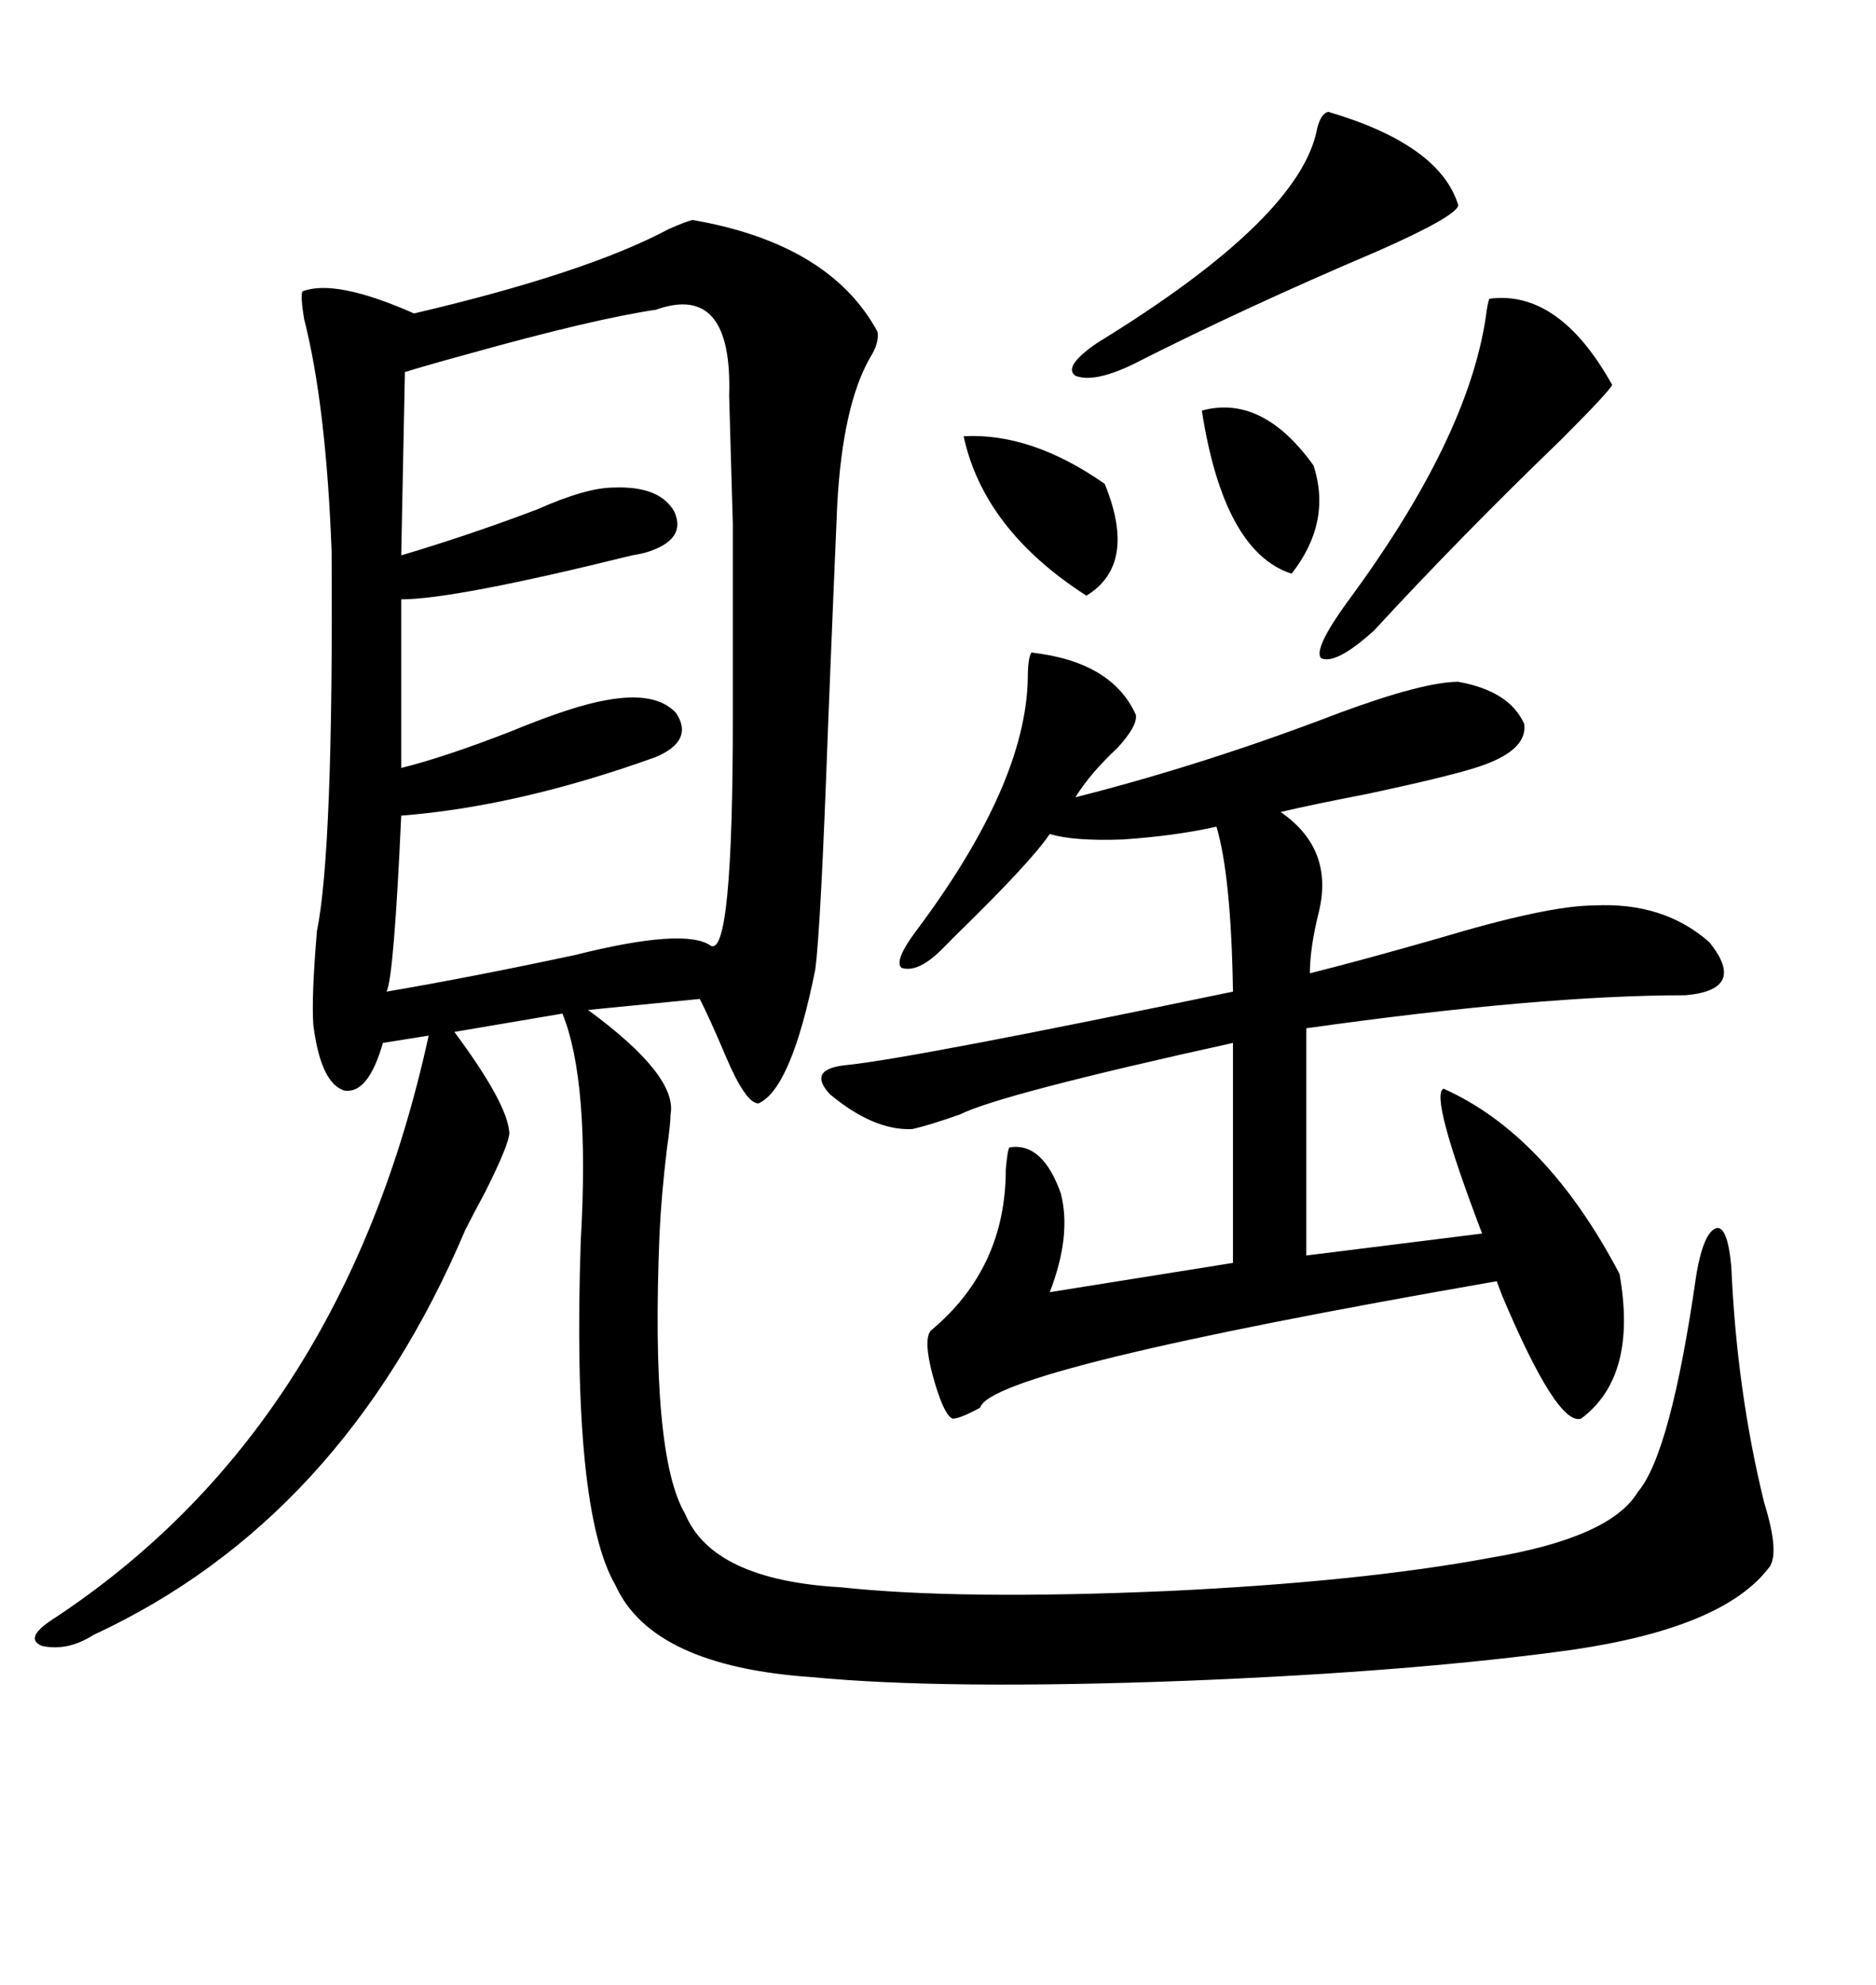 <svg xmlns="http://www.w3.org/2000/svg" xmlns:xlink="http://www.w3.org/1999/xlink" width="300" height="317.285"><path d="M110.74 35.16L110.74 35.16Q132.71 38.96 140.33 53.03L140.33 53.03Q140.63 54.79 139.16 57.13L139.16 57.13Q134.77 64.75 133.89 80.57L133.89 80.57Q133.30 94.04 132.42 116.02L132.42 116.02Q131.25 148.54 130.37 154.98L130.37 154.98Q126.56 174.02 121.29 176.37L121.29 176.37Q119.24 176.37 116.02 168.75L116.02 168.75Q113.67 163.18 111.91 159.67L111.91 159.67L94.04 161.43Q108.40 171.97 107.23 178.13L107.23 178.13Q107.23 179.59 106.64 183.69L106.64 183.69Q105.76 191.02 105.47 197.17L105.47 197.17Q104.00 232.62 109.57 241.99L109.57 241.99Q113.96 252.54 134.47 253.71L134.47 253.71Q153.52 255.76 186.91 254.30L186.91 254.30Q217.68 252.83 238.18 249.02L238.18 249.02Q257.52 245.80 261.91 238.48L261.91 238.48Q267.19 232.32 271.29 203.61L271.29 203.61Q272.46 196.88 274.51 196.29L274.51 196.29Q276.27 196.00 276.86 202.44L276.86 202.44Q277.73 222.36 282.13 240.23L282.13 240.23Q284.77 248.73 282.71 250.78L282.71 250.78Q275.39 260.16 251.66 263.67L251.66 263.67Q226.46 267.19 189.84 268.65L189.84 268.65Q151.17 270.12 129.79 268.07L129.79 268.07Q104.30 266.31 98.44 253.42L98.44 253.42Q91.41 241.41 92.87 198.34L92.87 198.34Q94.34 172.85 89.94 162.01L89.94 162.01L72.66 164.94Q81.15 176.37 81.45 181.05L81.45 181.05Q81.45 182.81 77.64 190.43L77.64 190.43Q75.59 194.24 74.41 196.58L74.41 196.58Q54.79 242.87 14.94 261.33L14.94 261.33Q10.84 263.96 6.74 263.09L6.74 263.09Q3.81 261.91 8.20 258.98L8.20 258.98Q54.79 228.52 68.55 165.53L68.55 165.53L61.23 166.70Q58.89 174.90 55.08 174.32L55.08 174.32Q51.27 173.14 50.10 163.77L50.10 163.77Q49.80 159.38 50.68 148.83L50.68 148.83Q53.32 135.94 53.03 88.18L53.03 88.18Q52.15 64.75 48.63 50.98L48.63 50.98Q48.05 47.46 48.34 46.58L48.34 46.58Q53.61 44.53 66.21 50.10L66.21 50.10Q93.75 43.65 106.93 36.62L106.93 36.62Q109.57 35.45 110.74 35.16ZM164.94 104.30L164.94 104.30Q177.83 105.76 181.64 114.26L181.64 114.26Q181.93 116.02 178.71 119.53L178.71 119.53Q174.32 123.63 171.97 127.44L171.97 127.44Q192.77 122.17 214.16 113.96L214.16 113.96Q227.64 108.98 233.20 108.98L233.20 108.98Q241.41 110.45 243.75 115.72L243.75 115.72Q244.34 120.12 235.84 122.75L235.84 122.75Q231.15 124.22 218.85 126.86L218.85 126.86Q209.77 128.61 204.79 129.79L204.79 129.79Q213.28 135.64 210.94 145.61L210.94 145.61Q209.47 151.46 209.47 155.57L209.47 155.57Q217.68 153.52 229.98 150L229.98 150Q247.56 144.73 254.88 144.73L254.88 144.73Q266.02 144.14 273.34 150.59L273.34 150.59Q279.49 158.20 269.53 159.08L269.53 159.08Q246.39 159.08 208.89 164.36L208.89 164.36L208.89 200.68L237.01 197.17Q228.52 174.90 230.86 174.02L230.86 174.02Q247.27 181.35 258.98 203.61L258.98 203.61Q261.91 220.02 252.83 226.76L252.83 226.76Q249.02 227.93 240.23 207.13L240.23 207.13Q239.65 205.66 239.36 204.79L239.36 204.79Q158.50 218.85 156.74 225L156.74 225Q153.52 226.76 152.34 226.76L152.34 226.76Q150.88 226.17 149.12 219.73L149.12 219.73Q147.66 214.16 148.83 212.70L148.83 212.70Q160.84 202.73 160.84 186.91L160.84 186.91Q161.13 183.69 161.43 183.40L161.43 183.40Q166.70 182.52 169.63 190.72L169.63 190.72Q171.39 197.46 167.87 206.54L167.87 206.54L197.17 201.86L197.17 166.70Q159.96 174.90 153.52 178.13L153.52 178.13Q148.54 179.88 145.90 180.47L145.90 180.47Q139.75 180.76 132.71 174.90L132.71 174.90Q128.91 170.80 135.64 170.21L135.64 170.21Q146.48 169.04 197.17 158.50L197.17 158.50Q196.88 140.04 194.53 132.13L194.53 132.13Q188.09 133.59 179.59 134.18L179.59 134.18Q171.68 134.47 167.87 133.30L167.87 133.30Q164.94 137.70 152.93 149.41L152.93 149.41Q151.17 151.17 150.59 151.76L150.59 151.76Q146.78 155.57 144.14 154.69L144.14 154.69Q142.97 153.52 146.48 148.83L146.48 148.83Q164.06 125.39 164.36 108.40L164.36 108.40Q164.36 105.18 164.94 104.30ZM104.88 49.51L104.88 49.51Q94.92 50.98 75 56.54L75 56.54Q68.55 58.30 64.75 59.47L64.75 59.47L64.16 88.77Q75 85.55 85.84 81.45L85.84 81.45Q93.75 77.93 98.14 77.93L98.14 77.93Q105.47 77.64 107.81 81.74L107.81 81.74Q109.86 86.13 103.71 88.18L103.71 88.18Q102.83 88.48 101.07 88.77L101.07 88.77Q72.66 95.80 64.16 95.80L64.16 95.80L64.16 122.75Q71.19 121.00 81.74 116.89L81.74 116.89Q91.70 112.79 96.97 111.91L96.97 111.91Q104.88 110.45 108.11 113.96L108.11 113.96Q111.04 118.36 104.88 121.00L104.88 121.00Q82.91 128.91 64.16 130.37L64.16 130.37Q62.99 156.15 61.82 158.50L61.82 158.50Q75.59 156.15 91.99 152.64L91.99 152.64Q109.57 148.24 113.67 151.17L113.67 151.17Q117.19 152.93 117.19 114.84L117.19 114.84Q117.19 91.99 117.19 83.79L117.19 83.79Q116.89 73.54 116.60 63.28L116.60 63.28Q117.19 45.12 104.88 49.51ZM238.18 47.75L238.18 47.75Q249.32 46.29 257.81 61.52L257.81 61.52Q257.23 62.70 249.61 70.31L249.61 70.31Q233.50 85.84 219.73 100.78L219.73 100.78Q213.57 106.35 211.23 105.18L211.23 105.18Q210.06 103.71 215.33 96.39L215.33 96.39Q234.67 70.31 237.60 50.68L237.60 50.68Q237.89 48.34 238.18 47.75ZM212.40 17.87L212.40 17.87Q230.27 23.14 233.20 32.81L233.20 32.81Q232.91 34.57 220.31 40.14L220.31 40.14Q198.93 49.22 181.05 58.30L181.05 58.30Q174.90 61.23 171.97 60.06L171.97 60.06Q169.92 58.59 175.49 54.79L175.49 54.79Q208.01 34.86 210.64 20.51L210.64 20.51Q211.23 18.16 212.40 17.87ZM154.10 69.73L154.10 69.73Q164.94 69.14 176.66 77.34L176.66 77.34Q181.93 90.23 173.73 95.21L173.73 95.21Q157.32 84.67 154.10 69.73ZM192.19 65.63L192.19 65.63Q201.86 62.99 210.06 74.41L210.06 74.41Q212.99 83.50 206.54 91.70L206.54 91.70Q195.70 88.18 192.19 65.63Z"/></svg>
